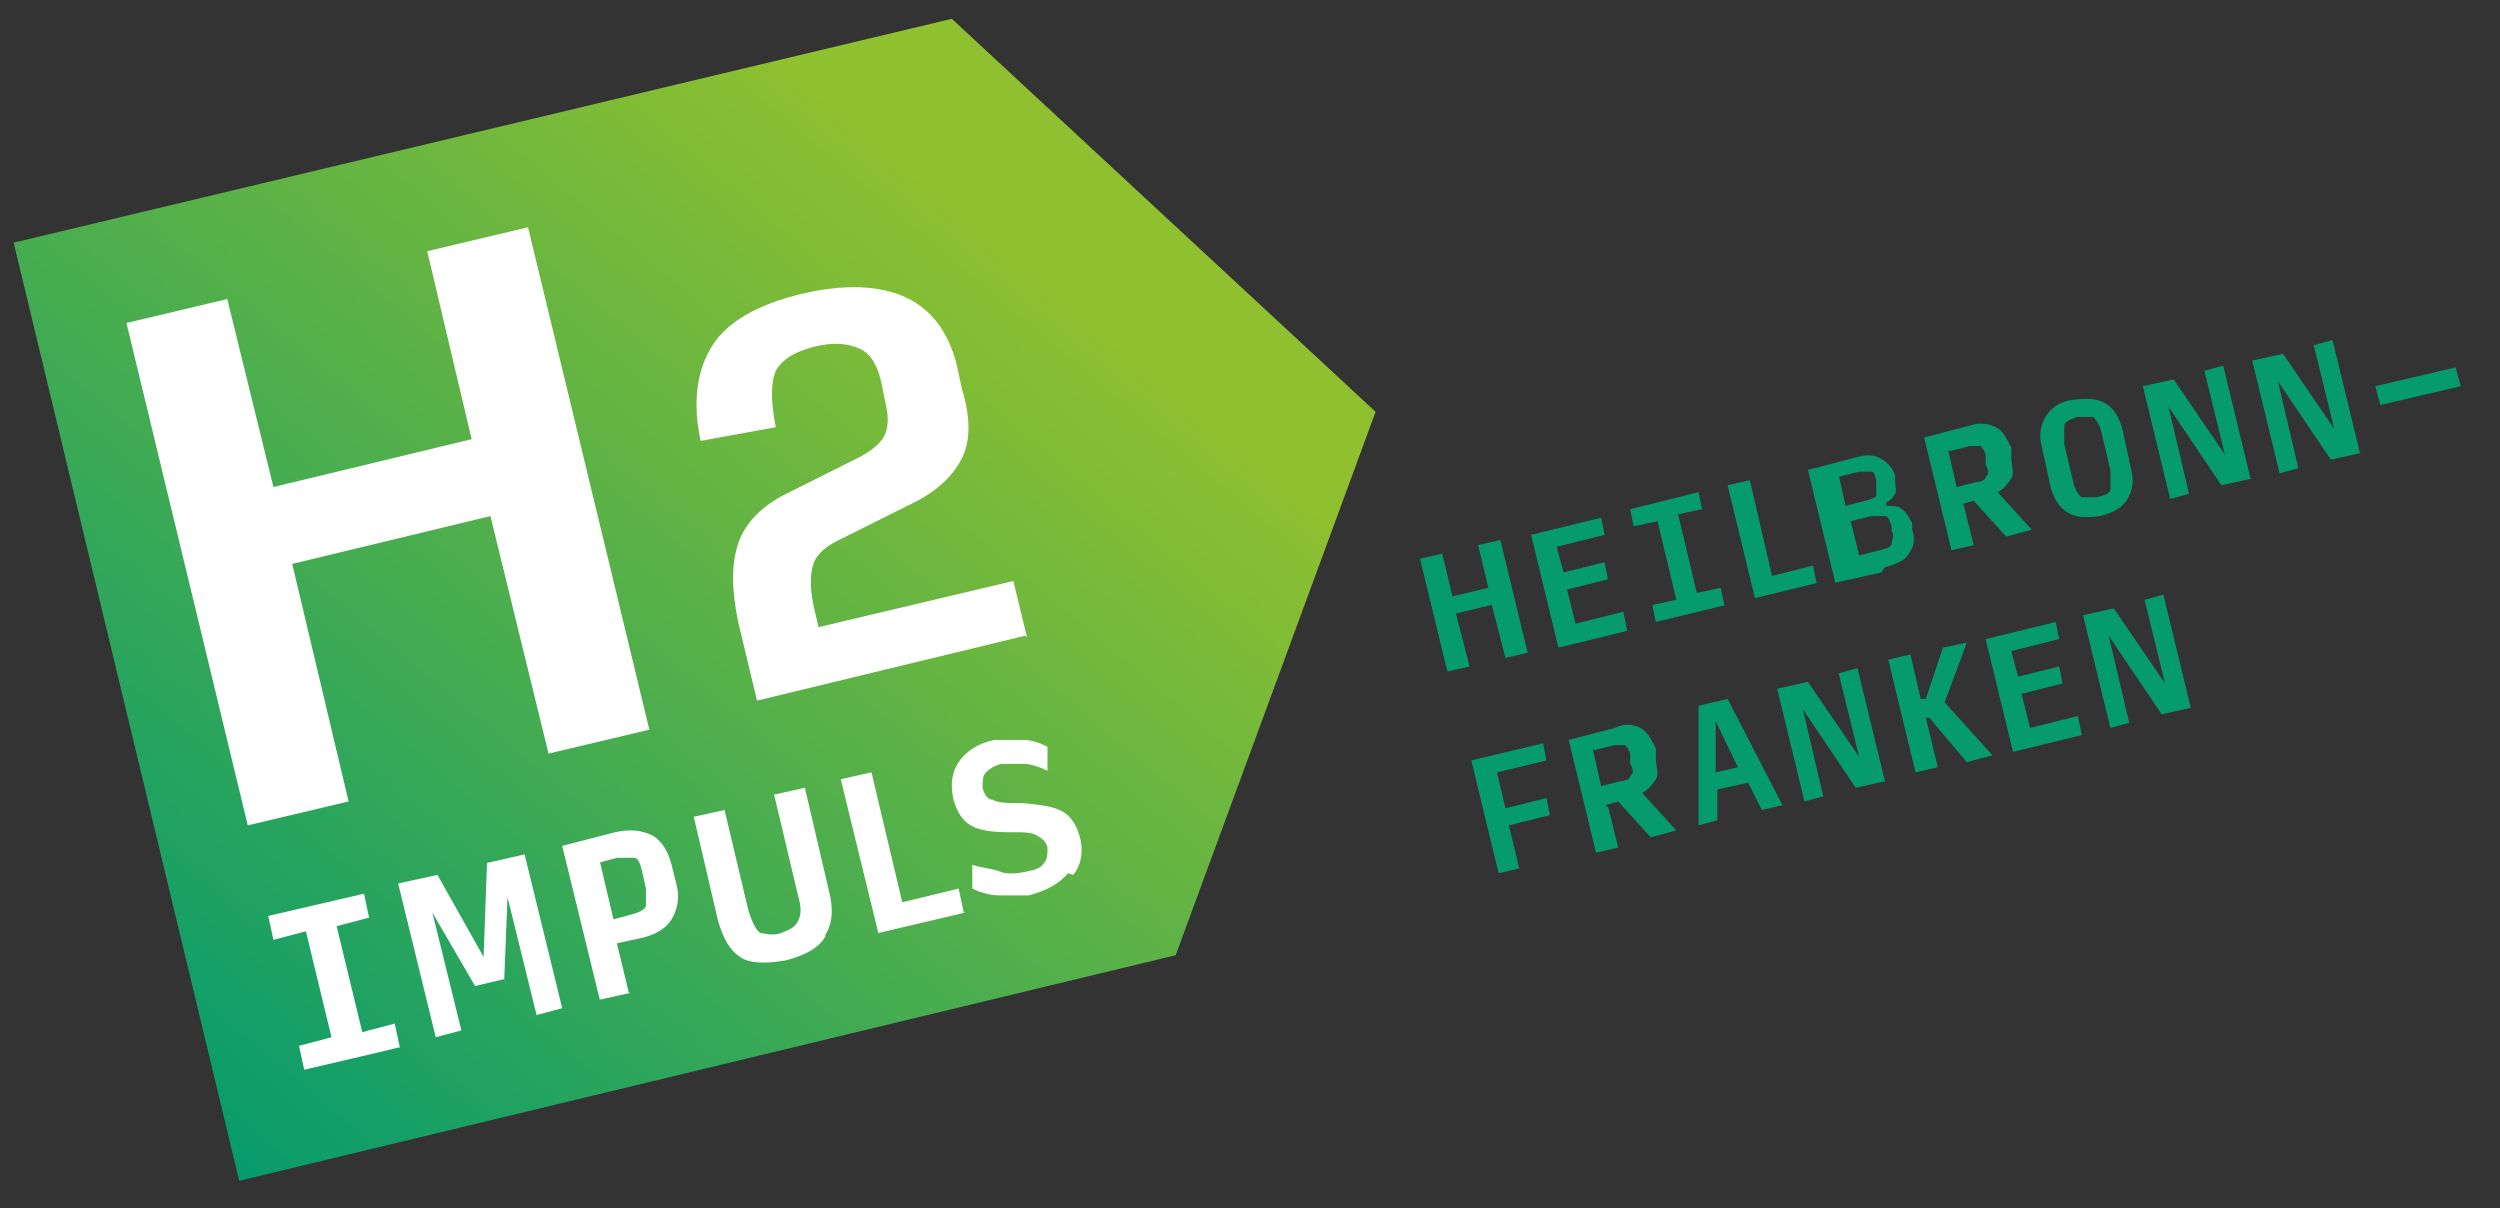 <?xml version="1.0" encoding="UTF-8"?>
<svg xmlns="http://www.w3.org/2000/svg" xmlns:xlink="http://www.w3.org/1999/xlink" version="1.1" viewBox="0 0 146.3 70.7">
  <rect x="0" y="0" width="146.3" height="70.7" fill="#333333" stroke="none"/>
  <defs>
    <style>
      .cls-1 {
        fill: url(#Unbenannter_Verlauf);
      }

      .cls-2 {
        fill: #069b6d;
      }

      .cls-3 {
        fill: #fff;
      }
    </style>
    <linearGradient id="Unbenannter_Verlauf" data-name="Unbenannter Verlauf" x1="9.4" y1="809.2" x2="60.2" y2="748.7" gradientTransform="translate(0 -743.9)" gradientUnits="userSpaceOnUse">
      <stop offset="0" stop-color="#069b6d"/>
      <stop offset=".9" stop-color="#8fc02f"/>
    </linearGradient>
  </defs>
  <!-- Generator: Adobe Illustrator 28.7.3, SVG Export Plug-In . SVG Version: 1.2.0 Build 164)  -->
  <g>
    <g id="Ebene_1">
      <g id="Ebene_11">
        <g>
          <g>
            <path class="cls-2" d="M128.2,41.4l-1.6-6.6-1.1.3,1.2,4.9-3-4.4-1.8.4,1.6,6.6,1.1-.3-1.2-5.1,3.1,4.6,1.8-.4h0ZM121.8,42.9l-.2-1-2.8.7-.5-2,2.4-.6-.2-1-2.4.6-.4-1.5,2.8-.7-.2-1-4.1,1,1.6,6.6,4.1-1h-.1ZM112.9,42l2.2,2.6,1.5-.4-2.8-3.1,1.3-3.5-1.4.3-1,3h-.3l-.6-2.6-1.3.3,1.6,6.6,1.3-.3-.7-2.9h.3,0ZM110.3,45.7l-1.6-6.6-1.1.3,1.2,4.9-3-4.4-1.8.4,1.6,6.6,1.1-.3-1.2-5.1,3.1,4.6,1.8-.4h0ZM104.3,47.1l-3.2-6.2-1.7.4v7c0,0,1.1-.3,1.1-.3v-1.8l1.8-.4.8,1.6,1.3-.3h-.1ZM100.4,45.2v-3l1.3,2.7-1.3.3h0ZM94,47.1l.7-.2,1.9,2.1,1.5-.4-2-2.2c.4-.2.6-.5.8-.8s0-.8,0-1.2v-.6c-.3-.6-.5-1-.9-1.2s-.9-.3-1.5,0l-2.7.7,1.6,6.6,1.3-.3-.6-2.4h-.1ZM93.3,43.9l1.2-.3h.6c0,0,.3.3.3.6v.5c.2.3.2.6,0,.7,0,.2-.3.3-.5.3l-1.2.3-.5-2.2h0ZM88.9,50.8l-.6-2.5,2.4-.6-.2-1-2.4.6-.5-2.1,2.9-.7-.2-1-4.2,1,1.6,6.6,1.3-.3h-.1Z"/>
            <path class="cls-2" d="M144,22.6l-.3-1.1-4.7,1.1.3,1.1,4.7-1.1h0ZM138.1,26.5l-1.6-6.6-1.1.3,1.2,4.9-3-4.4-1.8.4,1.6,6.6,1.1-.3-1.2-5.1,3.1,4.6,1.8-.4h-.1ZM131.7,28l-1.6-6.6-1.1.3,1.2,4.9-3-4.4-1.8.4,1.6,6.6,1.1-.3-1.2-5.1,3.1,4.6,1.8-.4h0ZM121.8,29.1c-.2-.2-.4-.5-.5-1l-.5-2.1c0-.5,0-.9,0-1.1s.4-.4.8-.5h.9c.2.2.4.5.5,1l.5,2.1c0,.5,0,.8,0,1.1s-.4.4-.8.5h-.9M124.5,29.2c.3-.5.4-1.1.2-1.8l-.5-2.3c-.2-.7-.5-1.2-1-1.5s-1.1-.3-1.9-.2-1.3.5-1.6,1c-.3.5-.4,1.1-.2,1.8l.5,2.3c.2.7.5,1.2,1,1.5s1.1.3,1.9.2c.8-.2,1.3-.5,1.6-1M114.8,29.5l.7-.2,1.9,2.1,1.5-.4-2-2.2c.4-.2.6-.5.8-.8s0-.8,0-1.2v-.6c-.3-.6-.5-1-.9-1.2s-.9-.3-1.5-.1l-2.7.7,1.6,6.6,1.3-.3-.6-2.4h-.1ZM114.1,26.4l1.2-.3h.6c0,0,.3.3.3.6v.5c.2.3.2.6,0,.7,0,.2-.3.3-.5.3l-1.2.3-.5-2.2h0ZM108.3,30.5l1.2-.3h.8c.2,0,.3.3.4.6v.3c.2.3,0,.5,0,.7,0,.2-.3.3-.7.4l-1.2.3s-.5-2-.5-2ZM107.6,27.9l1.2-.3h.7c.2,0,.2.2.3.5v.3c0,.3,0,.5,0,.6s-.3.2-.6.3l-1.2.3-.4-1.8h0ZM110.3,33.2c.7-.2,1.2-.4,1.4-.8.3-.4.4-.8.2-1.4v-.4c-.2-.3-.3-.6-.6-.8-.2-.2-.5-.2-.9-.2v-.2c.2-.1.4-.3.5-.5s0-.5,0-.8v-.3c-.2-.5-.5-.8-.9-1s-.9-.2-1.5,0l-2.7.7,1.6,6.6,2.7-.6h0l.2-.3ZM106.3,34.1l-.2-1-2.4.6-1.3-5.6-1.3.3,1.6,6.6,3.7-.9h0ZM100.9,35.4l-.2-1-1.4.3-1.1-4.6,1.4-.3-.2-1-4,1,.2,1,1.4-.3,1.1,4.6-1.4.3.2,1,4.1-1h0ZM95.2,36.8l-.2-1-2.8.7-.5-2,2.4-.6-.2-1-2.4.6-.4-1.5,2.8-.7-.2-1-4.1,1,1.6,6.6,4.1-1h-.1ZM86,39l-.8-3.1,2.1-.5.8,3.1,1.3-.3-1.6-6.6-1.3.3.6,2.5-2.1.5-.6-2.5-1.3.3,1.6,6.6,1.3-.3h0Z"/>
          </g>
          <polygon class="cls-1" points="55.7 1.1 .8 14.2 .8 14.2 14 69.1 68.8 55.9 80.5 24.1 80.5 24.1 55.7 1.1 55.7 1.1"/>
          <polygon class="cls-3" points="20.4 46.9 17.1 33 28.7 30.2 32.1 44.1 38 42.7 30.9 13.3 25 14.7 27.6 25.7 16 28.5 13.3 17.5 7.4 18.9 14.5 48.3 20.4 46.9"/>
          <g>
            <path class="cls-3" d="M62.8,51.2c.5-.6.6-1.4.4-2.2-.2-.7-.5-1.2-1-1.5s-1.3-.4-2.3-.5c-.9,0-1.5,0-1.8-.2-.3,0-.5-.3-.6-.7,0-.4,0-.7.2-.9s.5-.4.9-.5c.4,0,.9,0,1.3,0s1,.2,1.4.4v-1.4c-.4-.2-.9-.4-1.4-.4s-1.1,0-1.7,0c-1,.2-1.7.7-2.1,1.3s-.5,1.3-.3,2.2c.2.7.5,1.2,1,1.5s1.3.4,2.2.4,1.4,0,1.7.2.5.3.6.7c0,.4,0,.7-.2.9-.2.3-.5.4-1,.5s-1.1.2-1.6,0-1.1-.2-1.6-.4v1.4c.4.2,1,.4,1.6.4s1.2,0,1.7,0c1.1-.3,1.8-.7,2.3-1.3M56.4,53.4l-.3-1.4-3.3.8-1.8-7.6-1.8.4,2.2,9,5.1-1.2h-.1ZM48.3,54.7c.4-.6.5-1.5.2-2.6l-1.4-6-1.8.4,1.4,5.9c.2.7.2,1.1,0,1.5s-.5.5-1,.7-1,0-1.2,0c-.3-.2-.5-.7-.7-1.3l-1.4-5.9-1.8.4,1.4,6c.3,1.1.7,1.8,1.3,2.2s1.5.4,2.7.2c1.1-.3,1.9-.7,2.3-1.4M35,50.5l1.1-.3h1c.3,0,.4.5.5.9l.2.9c0,.5,0,.8,0,1s-.4.4-.8.5l-1.1.3-.8-3.4h-.1ZM36.8,58.1l-.7-2.9,1.4-.3c.9-.2,1.5-.6,1.8-1.1s.5-1.2.3-2l-.3-1.2c-.2-.8-.6-1.4-1.1-1.7-.6-.3-1.3-.4-2.2-.2l-3.1.8,2.2,9,1.8-.4h-.1ZM29.5,57.5l.2-5,1.7,6.9,1.5-.4-2.2-9-2.2.5-.2,5.5-2.7-4.8-2.3.5,2.2,9,1.5-.4-1.7-6.9,2.5,4.3,1.7-.4h0v.2ZM23.4,61.3l-.3-1.4-1.9.5-1.5-6.2,1.9-.5-.3-1.4-5.6,1.3.3,1.4,1.9-.5,1.5,6.2-1.9.5.3,1.4s5.6-1.3,5.5-1.3h.1Z"/>
            <path class="cls-3" d="M60.1,37.3l-.8-3.3-11.4,2.7-.3-1.3c-.2-1-.2-1.8,0-2.4s.8-1.1,1.7-1.5l4.2-2.1c1.4-.7,2.3-1.6,2.8-2.6s.5-2.4,0-4l-.3-1.4c-.5-2-1.5-3.3-3-4s-3.6-.8-6.1-.2c-2.5.6-4.3,1.6-5.2,3s-1.2,3.3-.7,5.6l4.4-.8c-.3-1.5-.3-2.6,0-3.3.4-.7,1.1-1.1,2.2-1.4,1.2-.3,2-.2,2.7.1s1.1,1.1,1.3,2.1l.2,1c.2.8.2,1.4,0,1.9s-.8,1-1.6,1.4l-4.2,2.1c-1.4.7-2.4,1.7-2.8,2.9-.4,1.2-.4,2.7,0,4.6l1.1,4.6,15.7-3.8h0Z"/>
          </g>
        </g>
      </g>
    </g>
  </g>
</svg>